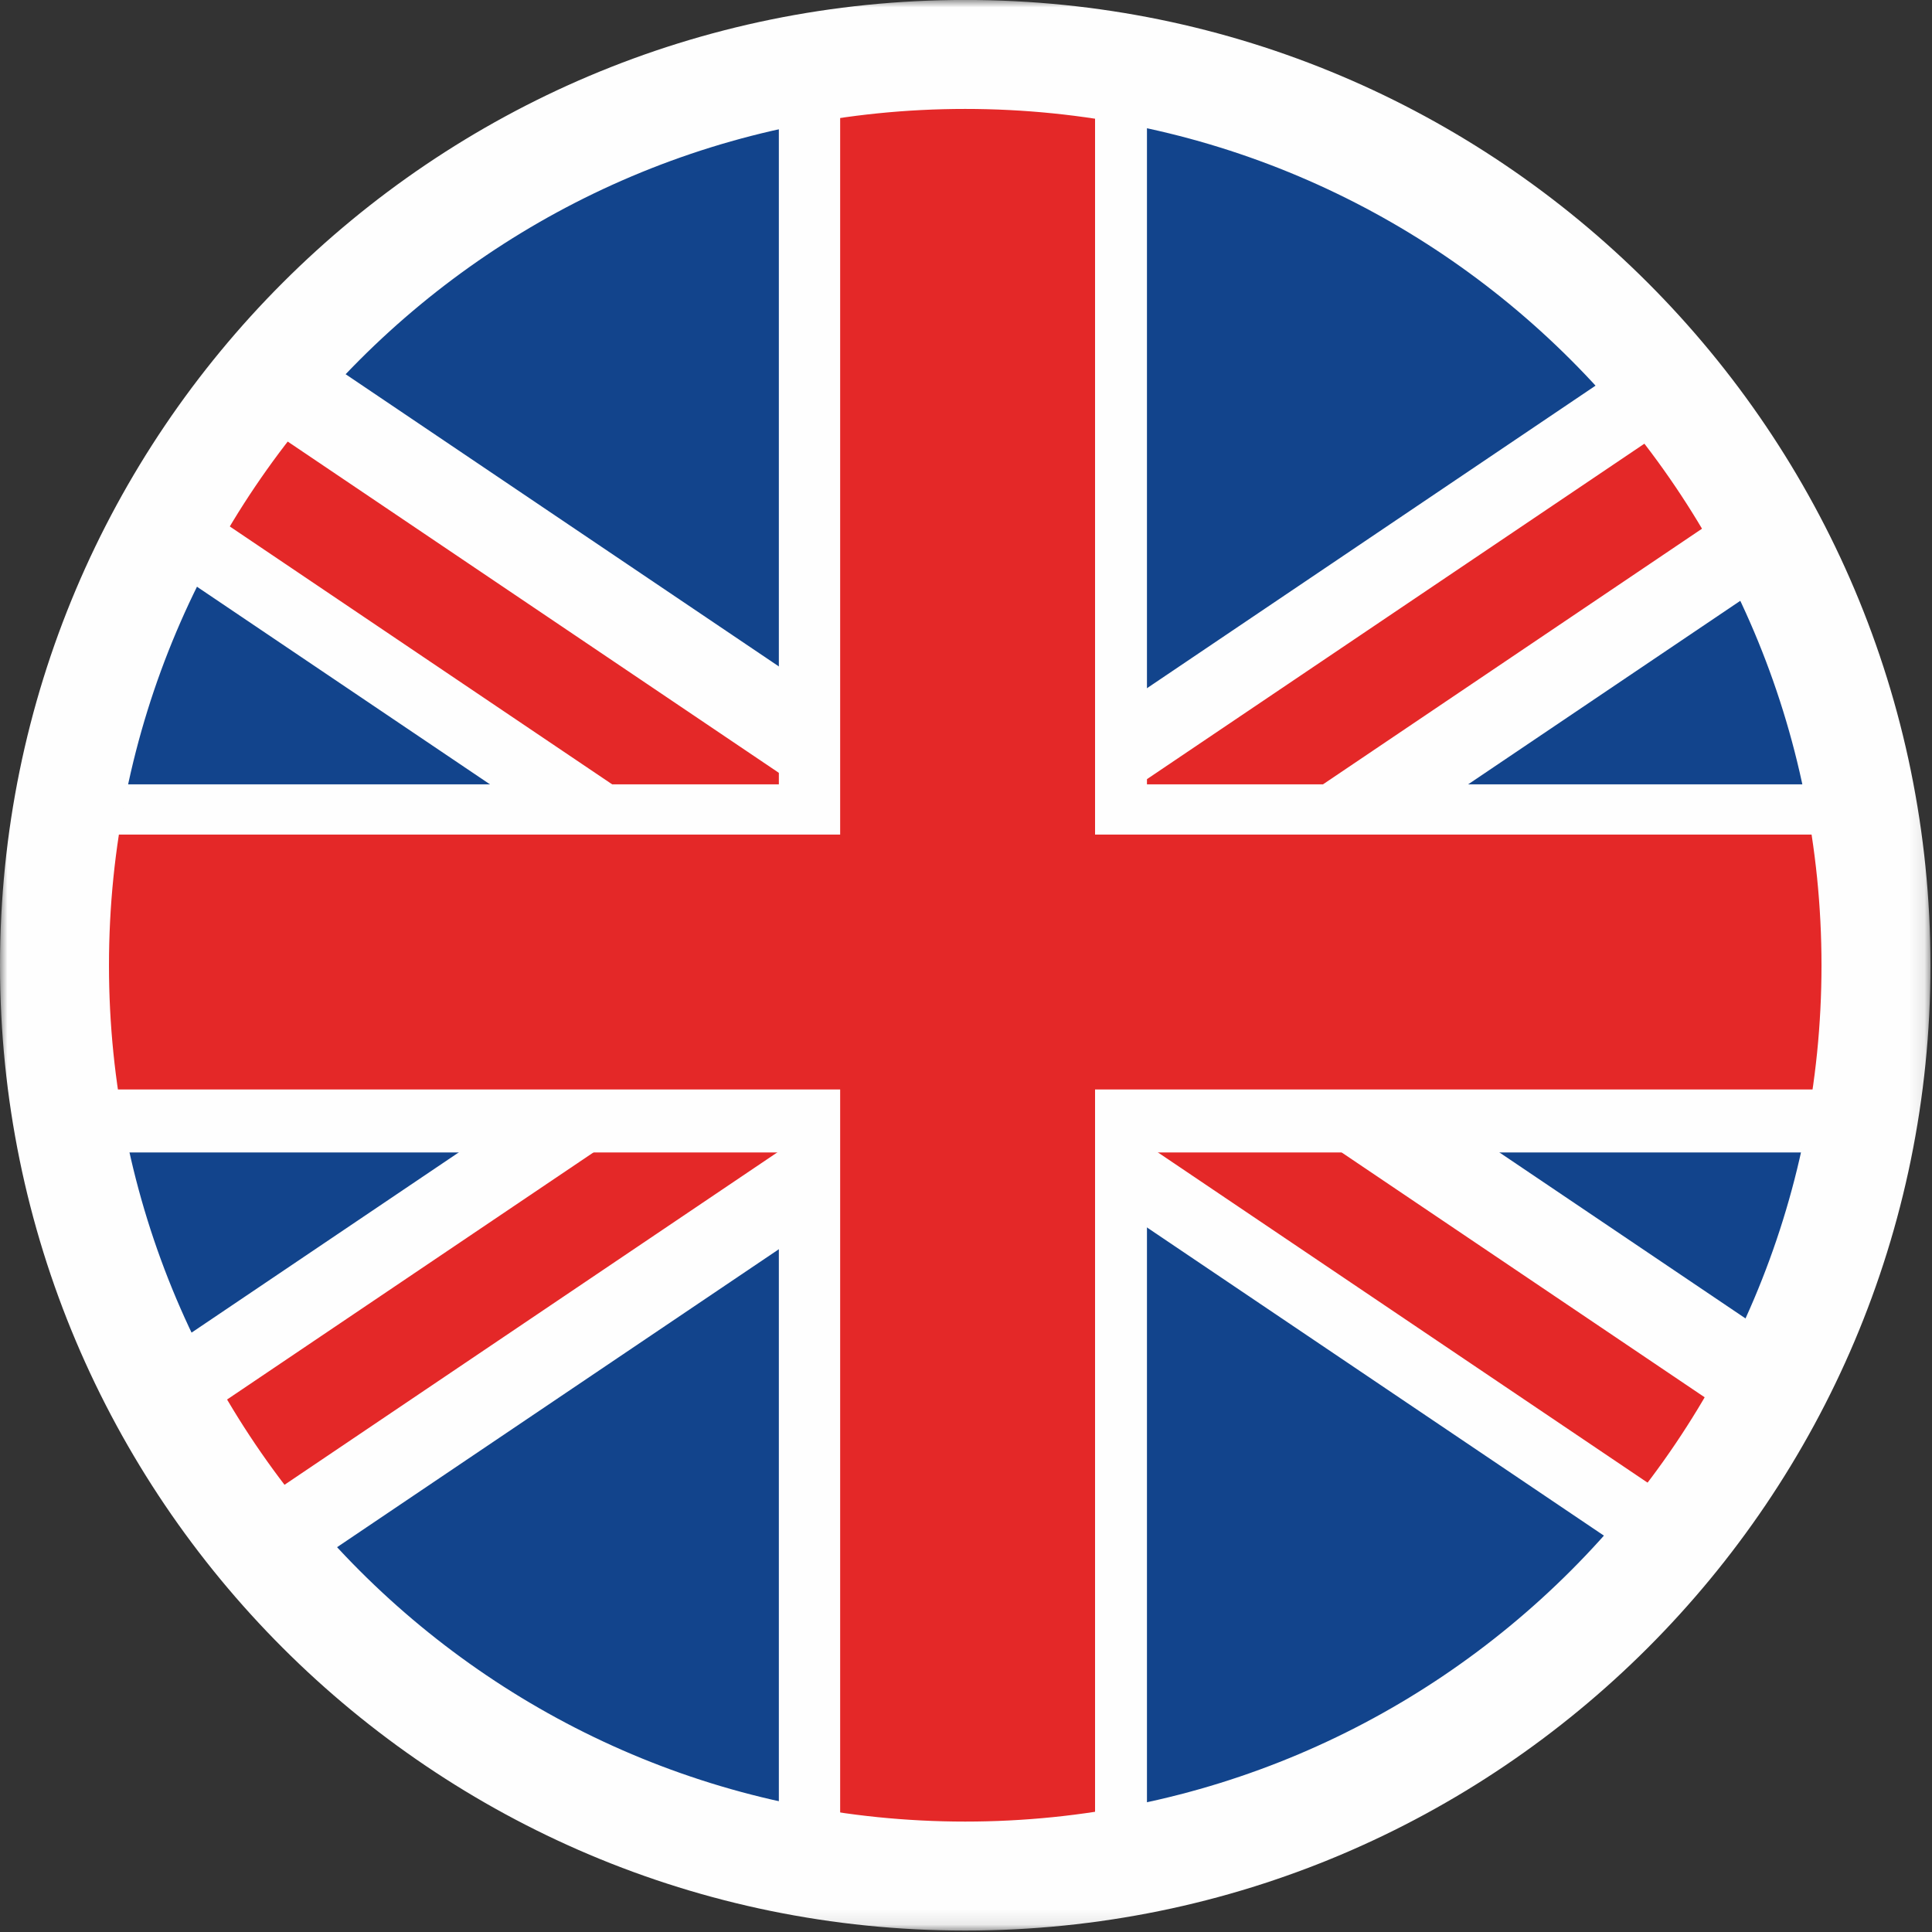 <?xml version="1.0" encoding="UTF-8"?>
<svg width="128px" height="128px" viewBox="0 0 128 128" version="1.1" xmlns="http://www.w3.org/2000/svg" xmlns:xlink="http://www.w3.org/1999/xlink">
    <rect x="0" y="0" width="128" height="128" fill="#333333" stroke="none"/>
    <title>Group 17</title>
    <defs>
        <polygon id="path-1" points="0 127.903 127.898 127.903 127.898 -0.003 0 -0.003"></polygon>
    </defs>
    <g id="Page-1" stroke="none" stroke-width="1" fill="none" fill-rule="evenodd">
        <g id="Group-17">
            <path d="M123.564,63.951 C123.564,96.872 96.871,123.564 63.95,123.564 C31.028,123.564 4.336,96.872 4.336,63.951 C4.336,31.029 31.028,4.337 63.95,4.337 C96.871,4.337 123.564,31.029 123.564,63.951" id="Fill-1" fill="#12448C"></path>
            <polygon id="Fill-3" fill="#FEFEFE" points="108.528 103.267 10.813 37.364 20.421 23.122 118.128 89.025"></polygon>
            <polygon id="Fill-5" fill="#FEFEFE" points="19.768 104.234 117.484 38.331 107.875 24.089 10.168 89.992"></polygon>
            <polygon id="Fill-7" fill="#E42828" points="111.058 99.513 13.343 33.61 17.157 27.97 114.864 93.873"></polygon>
            <polygon id="Fill-9" fill="#E42828" points="16.897 99.688 115.124 33.435 111.318 27.795 13.091 94.039"></polygon>
            <mask id="mask-2" fill="white">
                <use xlink:href="#path-1"></use>
            </mask>
            <g id="Clip-12"></g>
            <polygon id="Fill-11" fill="#FEFEFE" mask="url(#mask-2)" points="51.601 122.714 75.989 122.714 75.989 5.612 51.601 5.612"></polygon>
            <polygon id="Fill-13" fill="#FEFEFE" mask="url(#mask-2)" points="5.239 76.353 122.351 76.353 122.351 51.965 5.239 51.965"></polygon>
            <polygon id="Fill-14" fill="#E42828" mask="url(#mask-2)" points="5.555 72.18 122.658 72.18 122.658 55.293 5.555 55.293"></polygon>
            <polygon id="Fill-15" fill="#E42828" mask="url(#mask-2)" points="55.663 122.288 72.55 122.288 72.55 5.185 55.663 5.185"></polygon>
            <path d="M63.95,120.684 C32.615,120.684 7.22,95.281 7.22,63.955 C7.22,32.62 32.615,7.217 63.95,7.217 C95.284,7.217 120.679,32.62 120.679,63.955 C120.679,95.281 95.284,120.684 63.95,120.684 M63.95,-0.003 C28.63,-0.003 0.001,28.635 0.001,63.955 C0.001,99.274 28.63,127.904 63.95,127.904 C99.269,127.904 127.898,99.274 127.898,63.955 C127.898,28.635 99.269,-0.003 63.95,-0.003" id="Fill-16" fill="#FEFEFE" mask="url(#mask-2)"></path>
        </g>
    </g>
</svg>